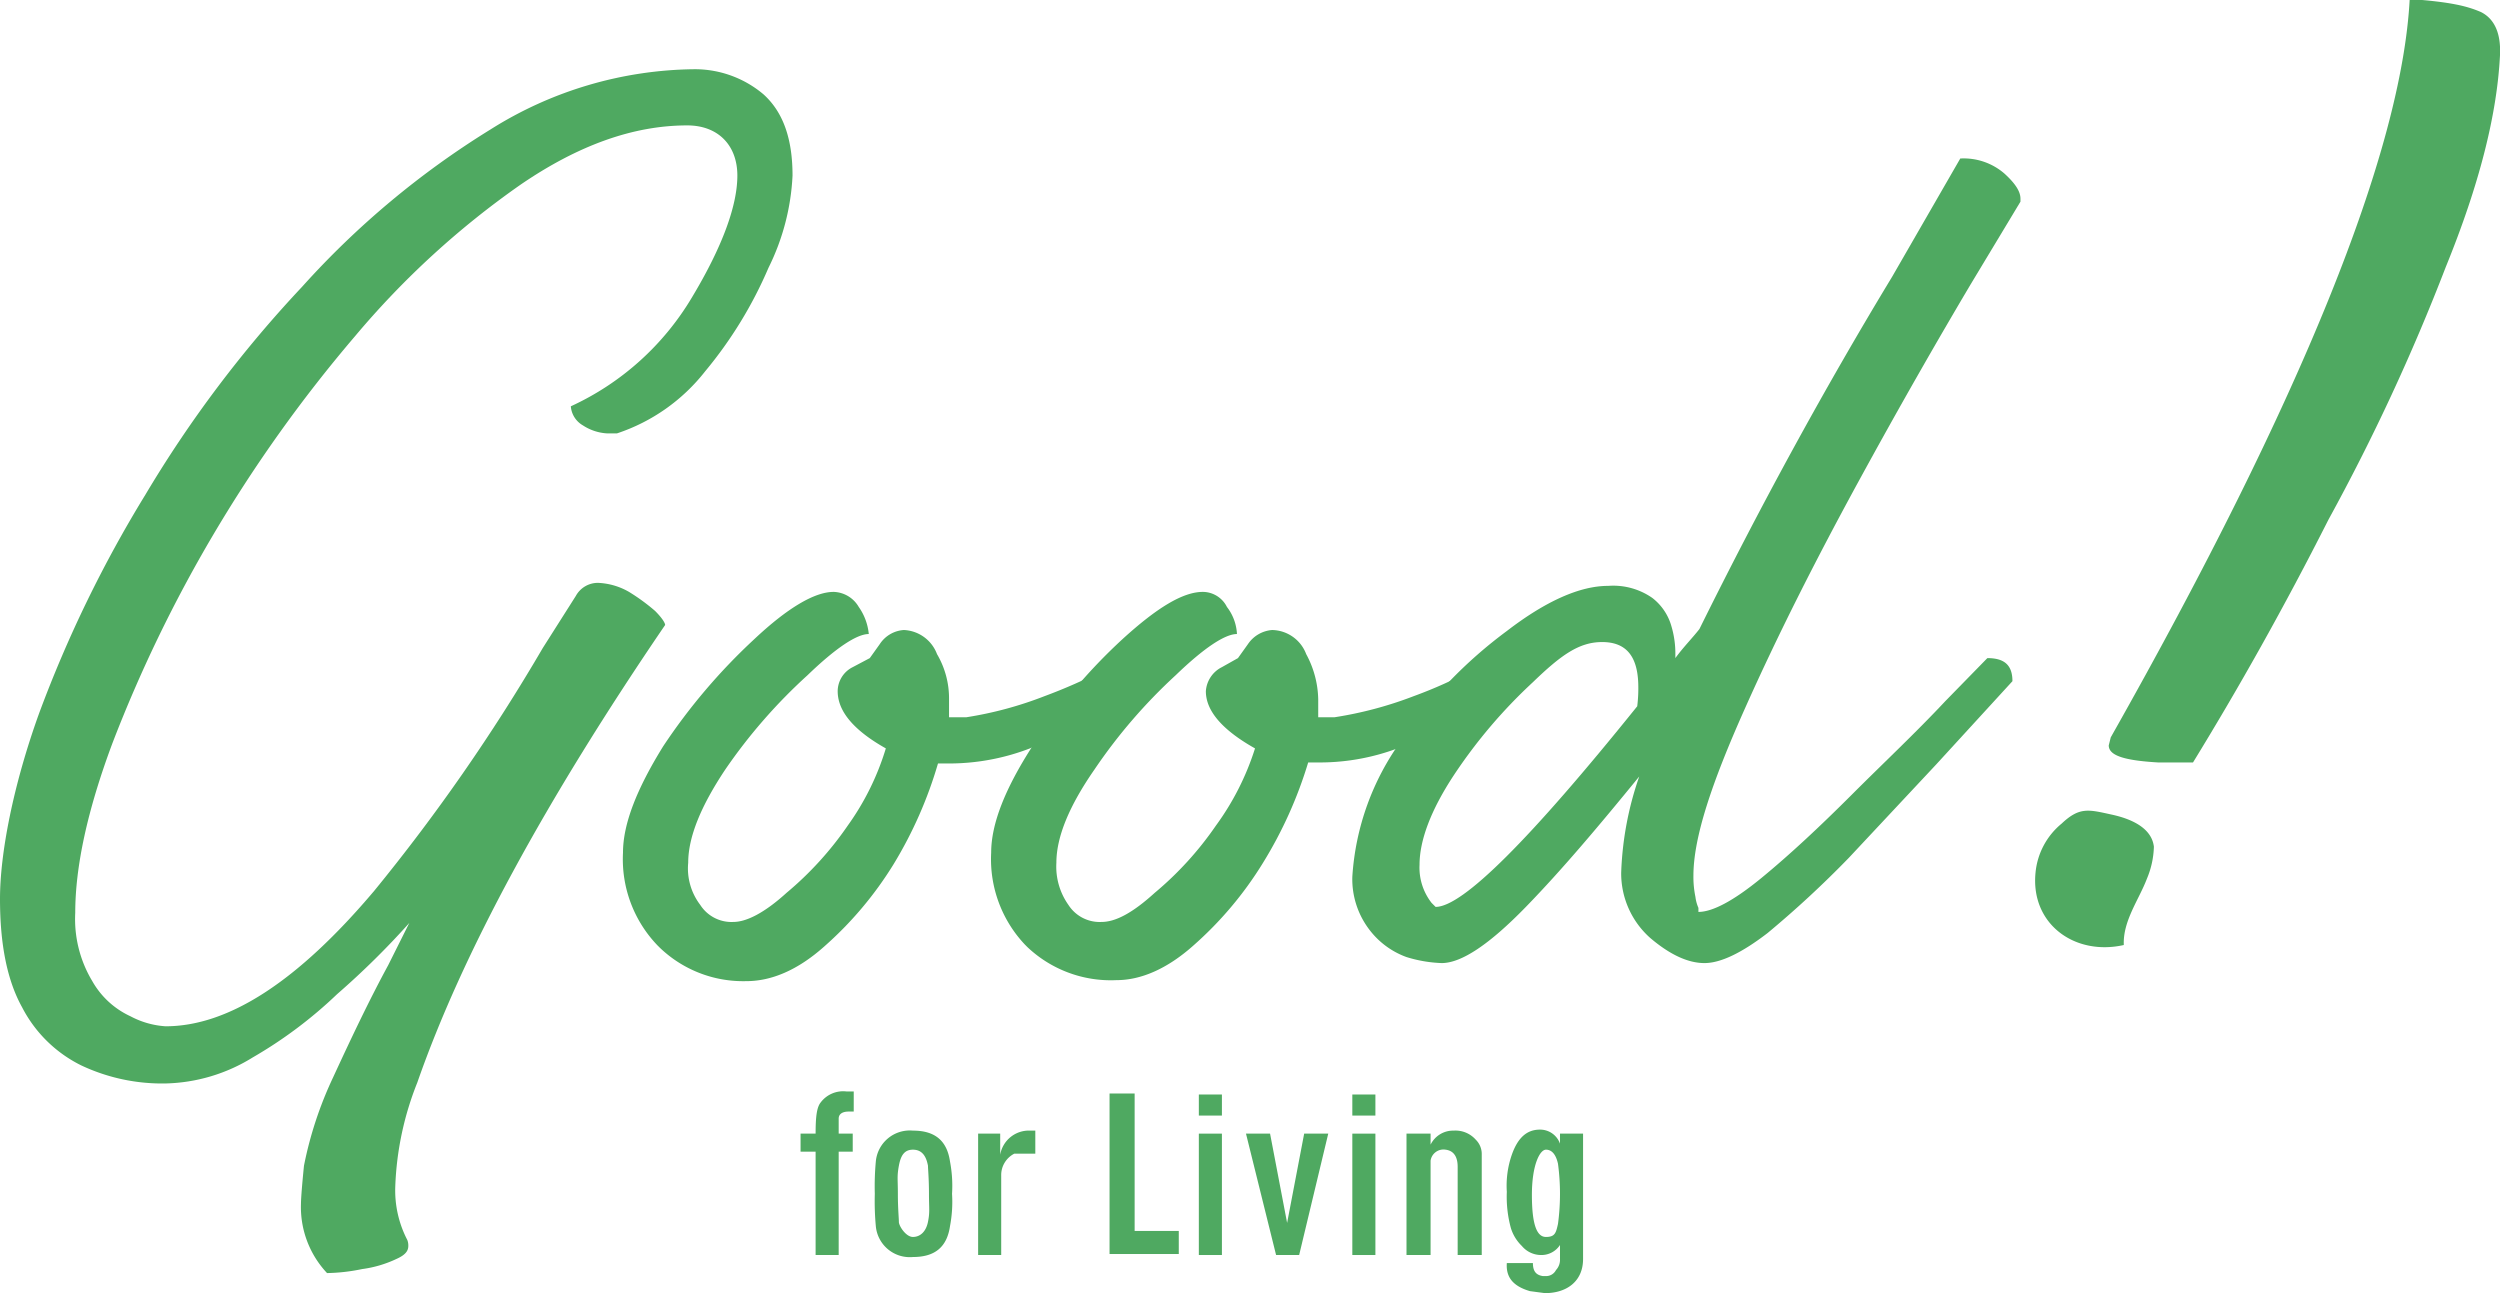 <svg xmlns="http://www.w3.org/2000/svg" viewBox="0 0 249.2 128.9">
  <defs>
    <style>
      .a11e5fbf-0bef-415e-b37b-fa7ada27ee18 {
        fill: #4fa961;
      }
    </style>
  </defs>
  <g id="a541b572-2279-4480-8e8d-d07844ef6118" data-name="レイヤー 2">
    <g id="f9800d6a-f9da-47cf-bb6f-04f09c342154" data-name="レイヤー 1">
      <g>
        <path class="a11e5fbf-0bef-415e-b37b-fa7ada27ee18" d="M85.1,110.8h-.5c-.7,0-1,.3-1,.7V113H85v1.8H83.6v10.3H81.3V114.8H79.8V113h1.5c0-1.6.1-2.6.5-3.1a2.8,2.8,0,0,1,2.6-1.1h.7Z"/>
        <path class="a11e5fbf-0bef-415e-b37b-fa7ada27ee18" d="M94.7,122.2c-.3,2.1-1.5,3.1-3.7,3.1a3.4,3.4,0,0,1-3.7-3.1,27.3,27.3,0,0,1-.1-3.2,27.3,27.3,0,0,1,.1-3.2,3.4,3.4,0,0,1,3.7-3.1c2.2,0,3.4,1,3.7,3.1a12.9,12.9,0,0,1,.2,3.2A12.9,12.9,0,0,1,94.7,122.2Zm-2.2-6c-.2-1.1-.7-1.6-1.5-1.6s-1.2.5-1.4,1.6-.1,1.3-.1,2.8.1,2.4.1,2.8.7,1.5,1.4,1.5,1.3-.5,1.5-1.5.1-1.3.1-2.8S92.5,116.5,92.5,116.2Z"/>
        <path class="a11e5fbf-0bef-415e-b37b-fa7ada27ee18" d="M103.2,115h-2.1a2.4,2.4,0,0,0-1.3,2.2v7.9H97.5V113h2.2v2.1a2.9,2.9,0,0,1,3-2.4h.5Z"/>
        <path class="a11e5fbf-0bef-415e-b37b-fa7ada27ee18" d="M117.5,125h-6.9v-16h2.5v13.7h4.4Z"/>
        <path class="a11e5fbf-0bef-415e-b37b-fa7ada27ee18" d="M121.8,111.2h-2.3v-2.1h2.3Zm0,13.9h-2.3V113h2.3Z"/>
        <path class="a11e5fbf-0bef-415e-b37b-fa7ada27ee18" d="M132.4,113l-2.9,12.1h-2.3l-3-12.1h2.4l1.7,8.9L130,113Z"/>
        <path class="a11e5fbf-0bef-415e-b37b-fa7ada27ee18" d="M137.1,111.2h-2.3v-2.1h2.3Zm0,13.9h-2.3V113h2.3Z"/>
        <path class="a11e5fbf-0bef-415e-b37b-fa7ada27ee18" d="M147.7,125.1h-2.4v-8.8c0-1-.4-1.6-1.2-1.7a1.3,1.3,0,0,0-1.5,1.1v9.4h-2.4V113h2.4v1.1a2.5,2.5,0,0,1,2.3-1.4,2.7,2.7,0,0,1,2.2.9,2,2,0,0,1,.6,1.5Z"/>
        <path class="a11e5fbf-0bef-415e-b37b-fa7ada27ee18" d="M157.8,125.5c0,2.2-1.6,3.4-3.8,3.4l-1.5-.2c-1.7-.5-2.4-1.4-2.3-2.8h2.6c0,.8.3,1.2,1,1.3h.3a1.1,1.1,0,0,0,1-.6,1.5,1.5,0,0,0,.4-1.1v-1.4a2.2,2.2,0,0,1-1.9,1,2.5,2.5,0,0,1-1.9-.9,4.2,4.2,0,0,1-1.1-1.8,11.9,11.9,0,0,1-.4-3.6,9.4,9.4,0,0,1,.5-3.7c.6-1.7,1.5-2.5,2.8-2.5a2.1,2.1,0,0,1,2,1.4V113h2.3Zm-2.5-9.5c-.2-.9-.6-1.4-1.2-1.4s-1.4,1.5-1.4,4.5.5,4.2,1.4,4.2,1-.4,1.2-1.3a22.6,22.6,0,0,0,0-6Z"/>
      </g>
      <g>
        <path class="a11e5fbf-0bef-415e-b37b-fa7ada27ee18" d="M30,120c0-.5.1-1.8.3-3.8a37.8,37.8,0,0,1,2.9-8.8c1.8-3.9,3.6-7.7,5.5-11.2L40.8,92a80.9,80.9,0,0,1-7.2,7.1,43.9,43.9,0,0,1-8.4,6.3,17.2,17.2,0,0,1-8.7,2.6,18.9,18.9,0,0,1-8.4-1.8,13.2,13.2,0,0,1-5.9-5.8C.7,97.7,0,94.1,0,89.6S1.3,78.3,3.9,71.1A124.3,124.3,0,0,1,14.5,49.3,119.5,119.5,0,0,1,30.1,28.6,85.8,85.8,0,0,1,48.9,12.9a38.8,38.8,0,0,1,20.3-6,10.6,10.6,0,0,1,6.9,2.5c2,1.8,2.9,4.5,2.9,8.1a23.1,23.1,0,0,1-2.4,9.2A41.9,41.9,0,0,1,70.3,37a18.6,18.6,0,0,1-8.8,6.2h-1a4.9,4.9,0,0,1-2.4-.8,2.4,2.4,0,0,1-1.2-1.9A27.3,27.3,0,0,0,69,29.6c3-5,4.5-9.1,4.5-12.1s-1.9-5-5-5c-5.4,0-10.9,2-16.6,5.9A85.3,85.3,0,0,0,35.4,33.5,140.7,140.7,0,0,0,21.2,53.4a138.7,138.7,0,0,0-10,20.7C8.7,80.8,7.5,86.4,7.5,91a12,12,0,0,0,1.7,6.8,8.4,8.4,0,0,0,3.8,3.5,8.6,8.6,0,0,0,3.5,1c6.3,0,13.2-4.5,20.8-13.5A187.9,187.9,0,0,0,54.1,64.6l3.3-5.2a2.5,2.5,0,0,1,2.2-1.3,6.7,6.7,0,0,1,3.1.9,19.5,19.5,0,0,1,2.6,1.9c.7.7,1,1.2,1,1.4q-18,26.4-24.7,45.6a30.8,30.8,0,0,0-2.2,10.4,10.7,10.7,0,0,0,1.2,5.3,1.5,1.5,0,0,1,.1.6c0,.5-.3.9-1.2,1.3a11.5,11.5,0,0,1-3.4,1,18.5,18.5,0,0,1-3.5.4A9.6,9.6,0,0,1,30,120Z"/>
        <path class="a11e5fbf-0bef-415e-b37b-fa7ada27ee18" d="M65.6,94.3A12.4,12.4,0,0,1,62.1,85c0-2.9,1.4-6.4,4-10.6a59.1,59.1,0,0,1,9.1-10.7c3.3-3.1,6-4.7,7.9-4.7a3,3,0,0,1,2.5,1.5,5.6,5.6,0,0,1,1,2.7c-1.2,0-3.3,1.4-6.1,4.1a53.7,53.7,0,0,0-8.2,9.4c-2.4,3.6-3.7,6.7-3.7,9.3a6,6,0,0,0,1.2,4.2,3.7,3.7,0,0,0,3.3,1.7c1.3,0,3.1-.9,5.3-2.9a33.2,33.2,0,0,0,6.1-6.7,26.2,26.2,0,0,0,3.8-7.7q-4.8-2.7-4.8-5.7A2.7,2.7,0,0,1,85,66.5l1.7-.9,1-1.4a3.1,3.1,0,0,1,2.4-1.4,3.7,3.7,0,0,1,3.3,2.4,8.7,8.7,0,0,1,1.2,4.5v1.8h1.7a37.2,37.2,0,0,0,7.8-2.1,53.9,53.9,0,0,0,6.1-2.7l2.3-1.2a1.6,1.6,0,0,1,1.5,1.8v.4a20,20,0,0,1-2.3,1.9,27.8,27.8,0,0,1-5.9,3.5A22.4,22.4,0,0,1,95,76.1H93.5a41.8,41.8,0,0,1-4.4,10,36.2,36.2,0,0,1-7,8.3c-2.6,2.3-5.2,3.4-7.7,3.4A12,12,0,0,1,65.6,94.3Z"/>
        <path class="a11e5fbf-0bef-415e-b37b-fa7ada27ee18" d="M102.3,94.3A12.4,12.4,0,0,1,98.8,85c0-2.9,1.4-6.4,4.1-10.6a54.9,54.9,0,0,1,9-10.7c3.4-3.1,6-4.7,8-4.7a2.7,2.7,0,0,1,2.4,1.5,4.8,4.8,0,0,1,1,2.7c-1.2,0-3.3,1.4-6.1,4.1a53.3,53.3,0,0,0-8.1,9.4c-2.5,3.6-3.8,6.7-3.8,9.3a6.6,6.6,0,0,0,1.2,4.2,3.7,3.7,0,0,0,3.3,1.7c1.4,0,3.1-.9,5.3-2.9a33.2,33.2,0,0,0,6.1-6.7,26.6,26.6,0,0,0,3.9-7.7c-3.2-1.8-4.9-3.7-4.9-5.7a2.9,2.9,0,0,1,1.6-2.4l1.6-.9,1-1.4a3.2,3.2,0,0,1,2.4-1.4,3.7,3.7,0,0,1,3.4,2.4,9.8,9.8,0,0,1,1.2,4.5v1.8h1.6a38.1,38.1,0,0,0,7.9-2.1,44.7,44.7,0,0,0,6-2.7l2.3-1.2a1.6,1.6,0,0,1,1.6,1.8v.4l-2.3,1.9a31.7,31.7,0,0,1-6,3.5,22.1,22.1,0,0,1-10.7,2.9h-1.4a42.2,42.2,0,0,1-4.5,10,36.2,36.2,0,0,1-7,8.3c-2.6,2.3-5.2,3.4-7.6,3.4A12.1,12.1,0,0,1,102.3,94.3Z"/>
        <path class="a11e5fbf-0bef-415e-b37b-fa7ada27ee18" d="M164.5,93.5a8.6,8.6,0,0,1-2.9-6.5,32.4,32.4,0,0,1,1.8-9.6c-4,4.9-7.7,9.3-11.3,13s-6.4,5.6-8.4,5.6a13.4,13.4,0,0,1-3.5-.6,8.1,8.1,0,0,1-3.6-2.6,8.3,8.3,0,0,1-1.8-5.4,25.9,25.9,0,0,1,4.9-13.6,45.4,45.4,0,0,1,10.5-10.9c3.9-3,7.3-4.5,10.1-4.5a6.8,6.8,0,0,1,4.4,1.2,5.4,5.4,0,0,1,1.9,2.8,9.5,9.5,0,0,1,.4,2.8v.4c.8-1.1,1.7-2,2.4-2.9q9.2-18.6,19.2-35.1l6.8-11.8a6.2,6.2,0,0,1,4.4,1.5c1.1,1,1.6,1.8,1.6,2.5v.3l-5,8.3c-3.2,5.4-7,12-11.2,19.7s-8,15.2-11.3,22.6-5.1,12.8-5.1,16.6a9.8,9.8,0,0,0,.2,2.1,3.9,3.9,0,0,0,.3,1.1v.4c1.4,0,3.5-1.1,6.3-3.4s5.8-5.1,9-8.3,6.4-6.2,9.3-9.3l4.2-4.3c1.7,0,2.5.7,2.5,2.3L193,76.2l-8.7,9.3a102.6,102.6,0,0,1-8.1,7.5q-3.9,3-6.3,3C168.3,96,166.5,95.2,164.5,93.5Zm-1.3-23.1a14.8,14.8,0,0,0,.1-2.3c-.1-2.8-1.3-4.1-3.6-4.1s-4.1,1.3-6.9,4a51.1,51.1,0,0,0-7.9,9.3c-2.3,3.5-3.4,6.5-3.4,8.9a5.7,5.7,0,0,0,1.2,3.8l.4.4C145.8,90.4,152.5,83.7,163.2,70.4Z"/>
        <path class="a11e5fbf-0bef-415e-b37b-fa7ada27ee18" d="M214.7,84.4a8.8,8.8,0,0,1-.7,3.2c-.8,2.1-2.4,4.2-2.3,6.6-4.9,1.1-9.3-2.1-8.8-7.2a7.2,7.2,0,0,1,2.6-4.9c1.8-1.7,2.7-1.4,5-.9S214.5,82.7,214.7,84.4ZM247.3,1.2c1.4.7,2,2.2,1.9,4.3-.3,6-2.1,13-5.4,21.1a207.4,207.4,0,0,1-11.7,25.2c-4.4,8.7-8.9,16.7-13.5,24.2h-3.5c-3.4-.2-4.9-.7-4.9-1.7l.2-.8c19.1-33.8,29-58.4,29.8-73.6C244.3.2,245.9.6,247.3,1.2Z"/>
      </g>
    </g>
  </g>
</svg>
